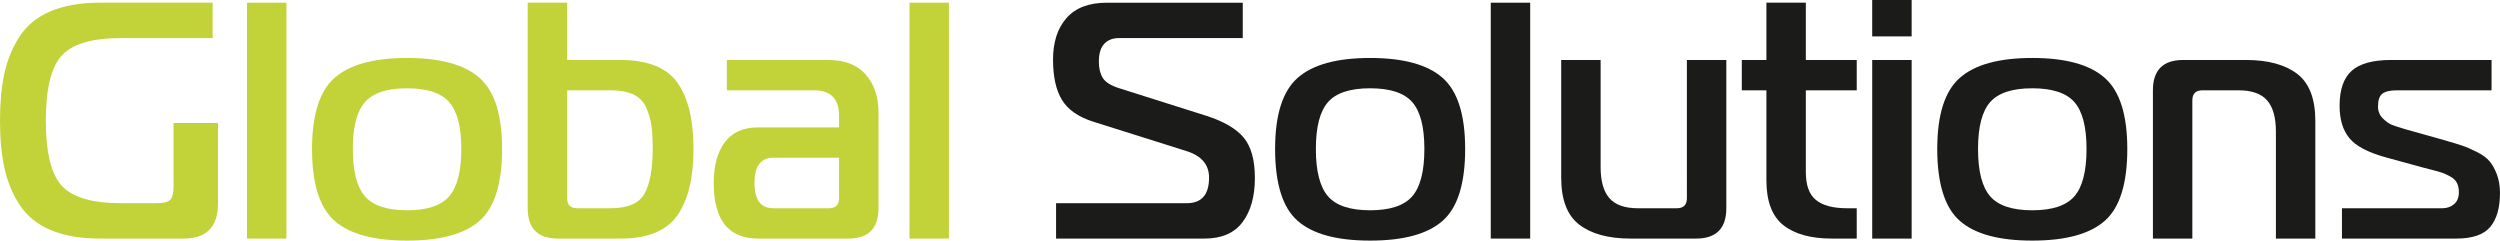 <?xml version="1.0" encoding="UTF-8"?>
<svg id="Layer_1" data-name="Layer 1" xmlns="http://www.w3.org/2000/svg" version="1.1" viewBox="0 0 418.253 40.253">
  <defs>
    <style>
      .cls-1 {
        fill: #c2d239;
      }

      .cls-1, .cls-2 {
        stroke-width: 0px;
      }

      .cls-2 {
        fill: #1b1b1a;
      }
    </style>
  </defs>
  <path class="cls-1" d="M35.574,6.371h-15.334c-4.811,0-8.109.968-9.894,2.903-1.786,1.937-2.678,5.572-2.678,10.909s.892,8.974,2.678,10.908c1.785,1.937,5.083,2.903,9.894,2.903h5.976c1.127,0,1.879-.188,2.255-.563.375-.375.564-1.128.564-2.255v-10.599h7.442v13.417c0,3.946-1.917,5.92-5.75,5.92h-13.981c-3.27,0-6.032-.479-8.288-1.438-2.255-.959-3.984-2.368-5.187-4.229-1.203-1.86-2.049-3.918-2.537-6.173-.489-2.255-.733-4.886-.733-7.893s.244-5.638.733-7.894c.488-2.255,1.334-4.312,2.537-6.173,1.203-1.86,2.932-3.27,5.187-4.229,2.255-.958,5.018-1.438,8.288-1.438h18.83v5.92Z"/>
  <path class="cls-1" d="M41.324,39.915V.451h6.596v39.464h-6.596Z"/>
  <path class="cls-1" d="M55.982,13.023c2.518-2.217,6.558-3.326,12.121-3.326,5.562,0,9.603,1.109,12.121,3.326,2.518,2.218,3.777,6.183,3.777,11.896,0,5.788-1.25,9.791-3.749,12.008-2.5,2.219-6.549,3.326-12.149,3.326-5.601,0-9.65-1.107-12.149-3.326-2.5-2.217-3.749-6.22-3.749-12.008,0-5.713,1.259-9.678,3.777-11.896ZM59.026,24.919c0,3.721.677,6.361,2.03,7.921s3.702,2.34,7.047,2.34c3.345,0,5.694-.78,7.047-2.34s2.029-4.2,2.029-7.921c0-3.683-.676-6.295-2.029-7.837-1.353-1.54-3.703-2.311-7.047-2.311-3.345,0-5.694.771-7.047,2.311-1.353,1.542-2.03,4.154-2.03,7.837Z"/>
  <path class="cls-1" d="M103.789,39.915h-10.43c-3.382,0-5.074-1.691-5.074-5.074V.451h6.596v9.584h8.907c4.547,0,7.724,1.26,9.528,3.777,1.804,2.519,2.706,6.221,2.706,11.106s-.912,8.607-2.734,11.162c-1.823,2.557-4.989,3.834-9.5,3.834ZM94.881,15.109v18.04c0,1.128.563,1.691,1.691,1.691h5.581c2.894,0,4.792-.826,5.694-2.48.902-1.653,1.353-4.134,1.353-7.441,0-1.615-.076-2.94-.226-3.975-.151-1.033-.451-2.038-.902-3.017-.451-.977-1.165-1.69-2.142-2.142-.978-.451-2.237-.677-3.777-.677h-7.272Z"/>
  <path class="cls-1" d="M121.604,10.035h16.969c2.743,0,4.829.809,6.258,2.425,1.428,1.616,2.142,3.74,2.142,6.37v16.011c0,3.383-1.691,5.074-5.074,5.074h-15.053c-4.961,0-7.441-3.101-7.441-9.302,0-2.895.62-5.168,1.86-6.822,1.24-1.653,3.101-2.48,5.581-2.48h13.531v-1.917c0-2.855-1.391-4.284-4.172-4.284h-14.602v-5.074ZM140.377,26.385h-10.994c-2.105,0-3.157,1.409-3.157,4.229,0,2.818,1.052,4.228,3.157,4.228h9.302c1.127,0,1.691-.563,1.691-1.691v-6.765Z"/>
  <path class="cls-1" d="M152.159,39.915V.451h6.596v39.464h-6.596Z"/>
  <path class="cls-2" d="M176.682,39.915v-5.92h21.874c2.48,0,3.721-1.428,3.721-4.284,0-2.18-1.278-3.665-3.834-4.454l-15.56-4.904c-2.48-.789-4.219-2.002-5.215-3.637-.996-1.635-1.494-3.88-1.494-6.736,0-2.932.751-5.252,2.255-6.963,1.503-1.71,3.758-2.565,6.765-2.565h22.72v5.92h-20.747c-1.015,0-1.823.319-2.424.958-.602.64-.902,1.635-.902,2.988,0,1.091.216,1.992.648,2.706.432.714,1.362,1.297,2.791,1.748l14.433,4.566c2.969.939,5.083,2.161,6.342,3.664,1.259,1.504,1.889,3.759,1.889,6.766,0,3.082-.686,5.544-2.058,7.385-1.373,1.842-3.505,2.763-6.399,2.763h-24.806Z"/>
  <path class="cls-2" d="M217.104,13.023c2.518-2.217,6.559-3.326,12.121-3.326,5.562,0,9.603,1.109,12.121,3.326,2.518,2.218,3.777,6.183,3.777,11.896,0,5.788-1.25,9.791-3.749,12.008-2.5,2.219-6.55,3.326-12.149,3.326-5.601,0-9.65-1.107-12.149-3.326-2.5-2.217-3.749-6.22-3.749-12.008,0-5.713,1.258-9.678,3.777-11.896ZM220.147,24.919c0,3.721.677,6.361,2.03,7.921,1.353,1.56,3.701,2.34,7.047,2.34,3.345,0,5.694-.78,7.047-2.34,1.354-1.56,2.029-4.2,2.029-7.921,0-3.683-.676-6.295-2.029-7.837-1.353-1.54-3.702-2.311-7.047-2.311-3.346,0-5.694.771-7.047,2.311-1.354,1.542-2.03,4.154-2.03,7.837Z"/>
  <path class="cls-2" d="M249.407,39.915V.451h6.596v39.464h-6.596Z"/>
  <path class="cls-2" d="M288.814,10.035v24.806c0,3.383-1.691,5.074-5.074,5.074h-10.937c-3.685,0-6.54-.77-8.569-2.312-2.03-1.541-3.045-4.172-3.045-7.893V10.035h6.597v17.928c0,2.331.487,4.06,1.466,5.187.977,1.128,2.573,1.691,4.792,1.691h6.483c1.127,0,1.691-.563,1.691-1.691V10.035h6.596Z"/>
  <path class="cls-2" d="M310.632,39.915h-4.116c-3.57,0-6.295-.751-8.174-2.255-1.88-1.503-2.819-4.003-2.819-7.498v-15.053h-4.115v-5.074h4.115V.451h6.596v9.584h8.514v5.074h-8.514v13.699c0,2.181.564,3.73,1.691,4.651,1.128.921,2.856,1.381,5.187,1.381h1.636v5.074Z"/>
  <path class="cls-2" d="M319.82,6.089h-6.597V0h6.597v6.089ZM313.224,39.915V10.035h6.597v29.88h-6.597Z"/>
  <path class="cls-2" d="M327.882,13.023c2.518-2.217,6.559-3.326,12.121-3.326,5.562,0,9.603,1.109,12.121,3.326,2.518,2.218,3.777,6.183,3.777,11.896,0,5.788-1.25,9.791-3.749,12.008-2.5,2.219-6.55,3.326-12.149,3.326-5.601,0-9.65-1.107-12.149-3.326-2.5-2.217-3.749-6.22-3.749-12.008,0-5.713,1.259-9.678,3.777-11.896ZM330.926,24.919c0,3.721.677,6.361,2.03,7.921,1.353,1.56,3.701,2.34,7.047,2.34,3.345,0,5.694-.78,7.047-2.34,1.354-1.56,2.029-4.2,2.029-7.921,0-3.683-.676-6.295-2.029-7.837-1.353-1.54-3.702-2.311-7.047-2.311-3.346,0-5.694.771-7.047,2.311-1.354,1.542-2.03,4.154-2.03,7.837Z"/>
  <path class="cls-2" d="M360.186,39.915V15.109c0-3.383,1.691-5.074,5.073-5.074h10.486c3.684,0,6.541.771,8.57,2.312,2.029,1.542,3.043,4.172,3.043,7.893v19.676h-6.596v-17.928c0-2.33-.488-4.06-1.465-5.187-.979-1.128-2.576-1.691-4.793-1.691h-6.031c-1.129,0-1.692.563-1.692,1.691v23.114h-6.596Z"/>
  <path class="cls-2" d="M391.812,39.915v-5.074h16.801c.751,0,1.399-.226,1.944-.676.545-.451.817-1.128.817-2.03,0-.601-.112-1.117-.338-1.55-.226-.432-.602-.789-1.128-1.071s-.978-.488-1.353-.62c-.376-.132-.978-.301-1.805-.508-.827-.206-1.372-.347-1.635-.423l-5.75-1.578c-3.082-.826-5.178-1.907-6.286-3.242-1.109-1.333-1.663-3.147-1.663-5.44,0-2.706.677-4.659,2.029-5.862,1.354-1.203,3.532-1.805,6.54-1.805h16.856v5.074h-15.842c-1.128,0-1.937.188-2.424.563-.489.376-.733,1.091-.733,2.143,0,.789.272,1.457.817,2.001.545.546,1.071.912,1.579,1.1.507.188,1.269.433,2.283.733l6.427,1.804c1.315.376,2.33.687,3.044.93.714.245,1.531.603,2.453,1.071.92.471,1.615.987,2.086,1.551.469.563.873,1.297,1.212,2.198.338.902.507,1.937.507,3.101,0,2.481-.545,4.37-1.635,5.666-1.091,1.297-2.988,1.945-5.694,1.945h-19.111Z"/>
</svg>